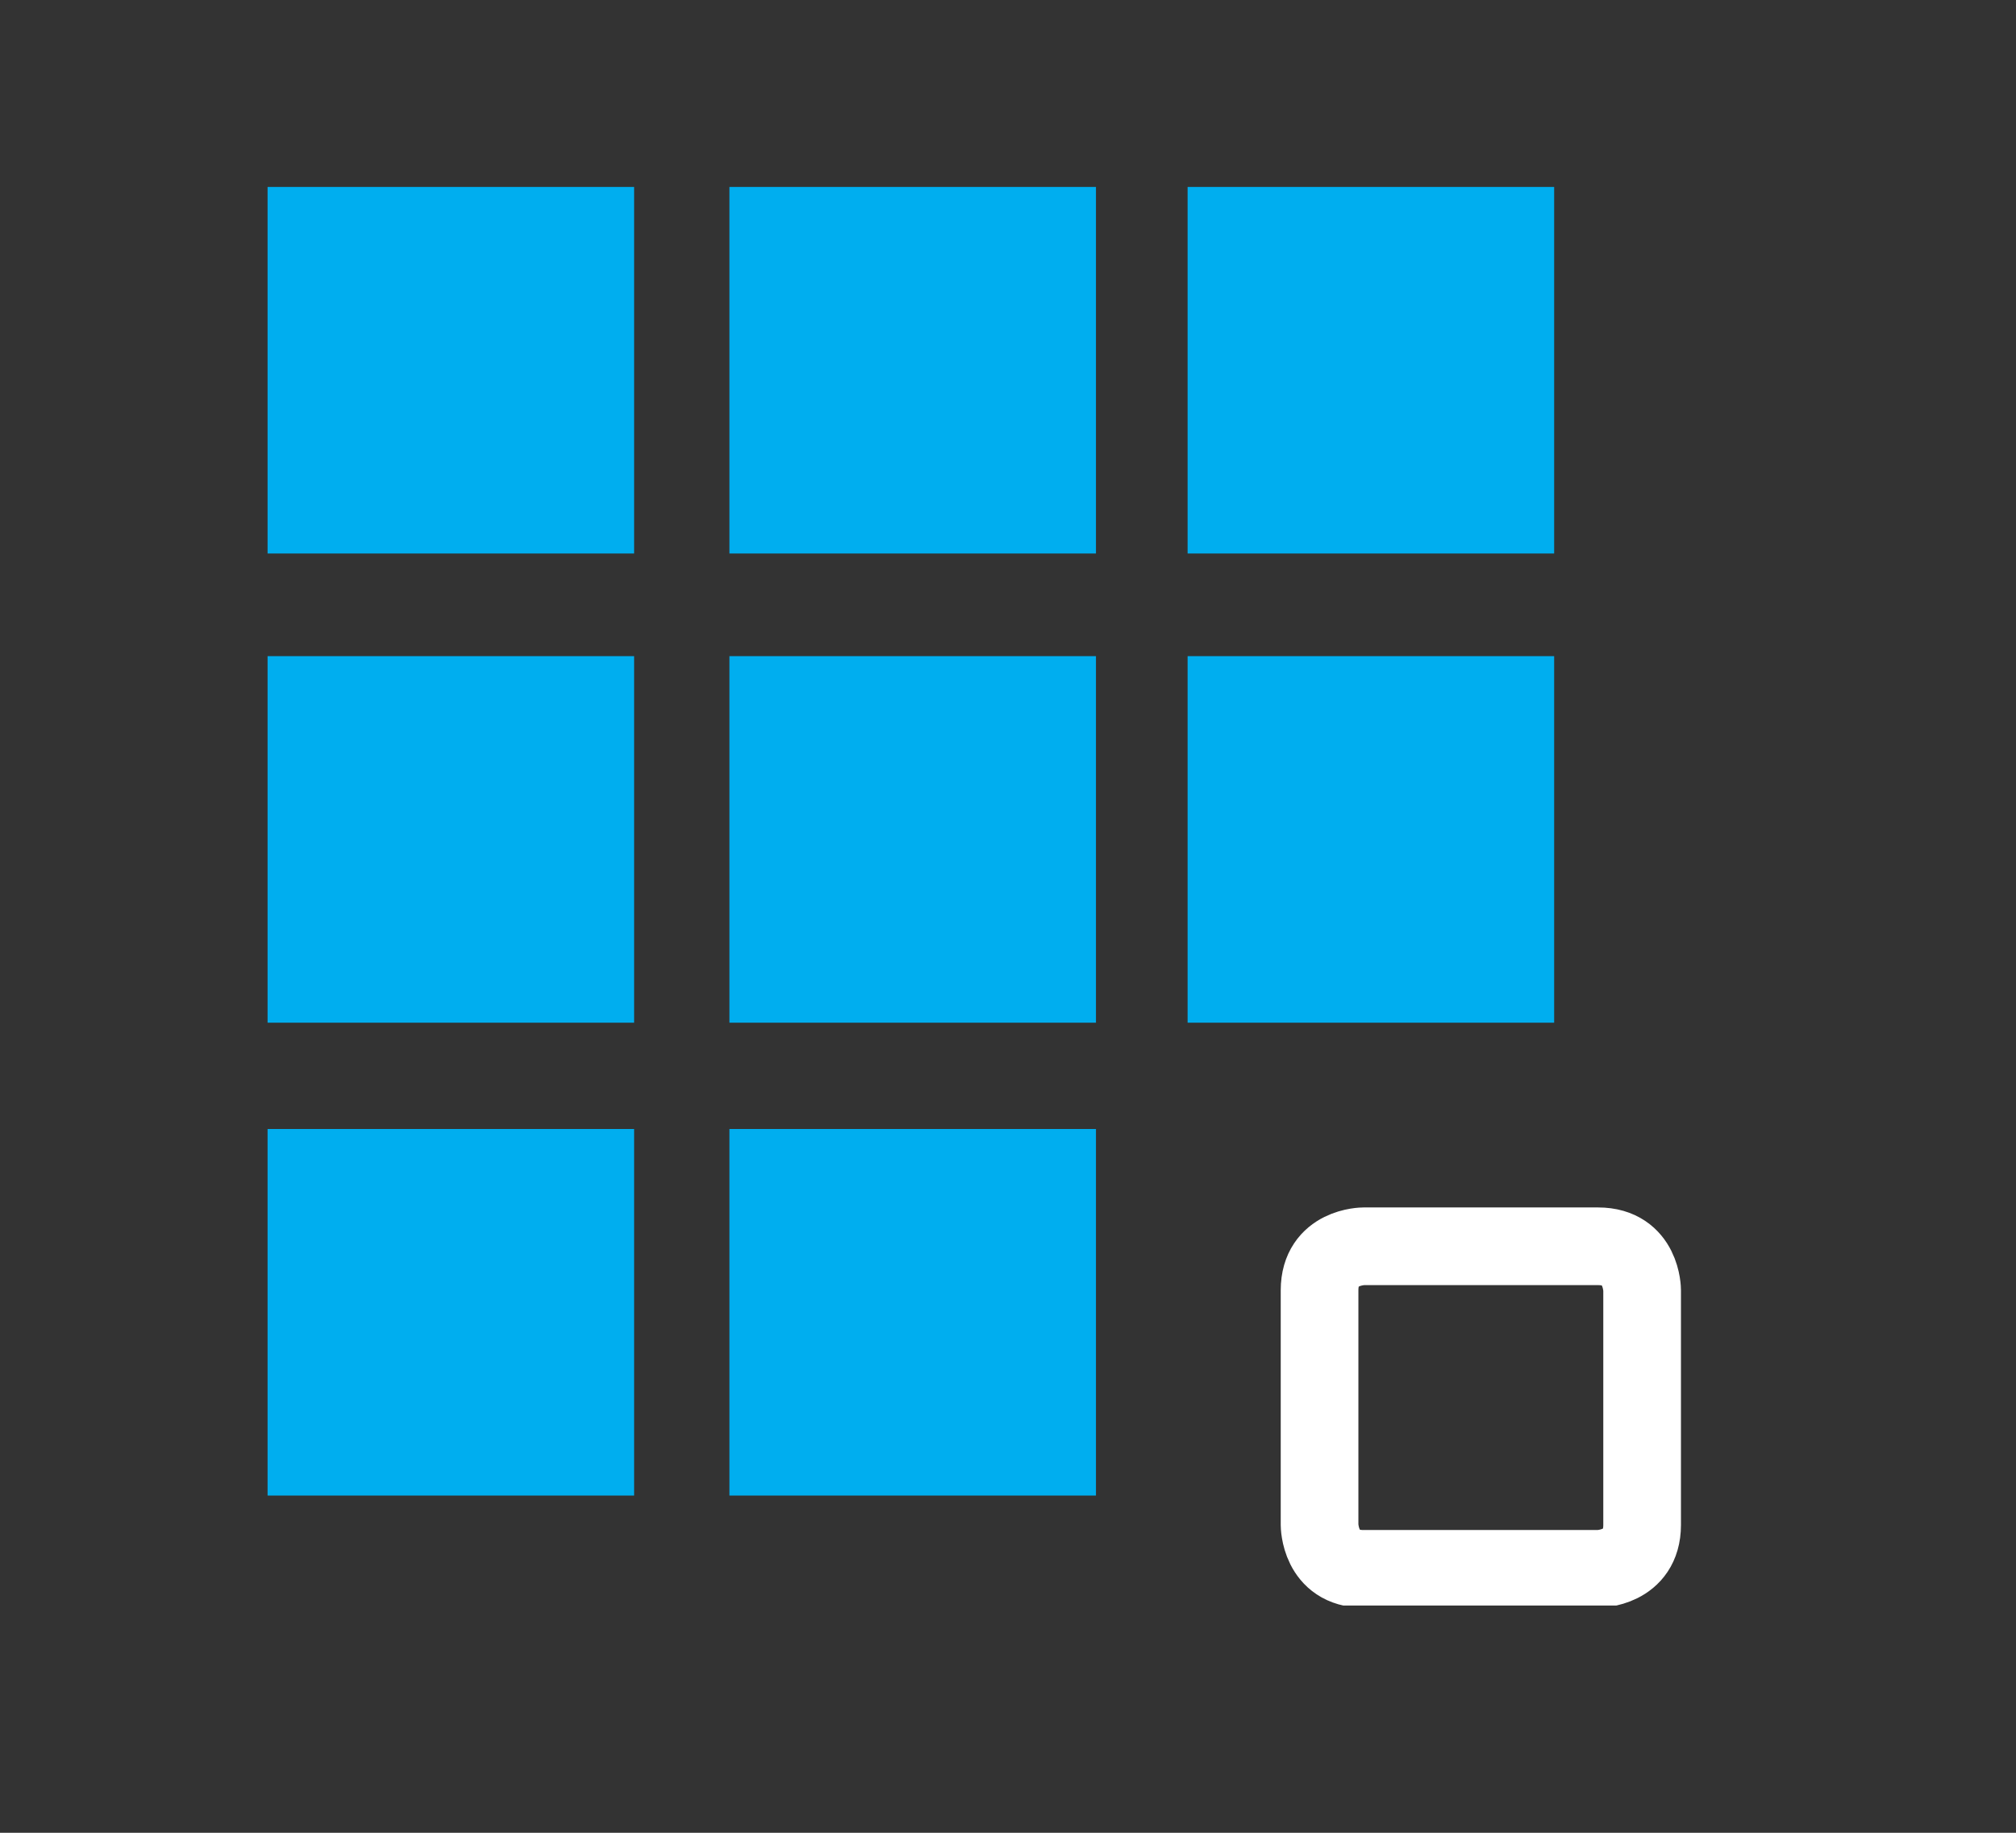<?xml version="1.0" encoding="utf-8"?>
<!-- Generator: Adobe Illustrator 23.1.1, SVG Export Plug-In . SVG Version: 6.00 Build 0)  -->
<svg version="1.1" id="Layer_1" xmlns="http://www.w3.org/2000/svg" xmlns:xlink="http://www.w3.org/1999/xlink" x="0px" y="0px"
	 viewBox="0 0 55 50" style="enable-background:new 0 0 55 50;" xml:space="preserve">
<rect x="0" y="0" width="55" height="50" fill="#333333" stroke="none"/>
<style type="text/css">
	.st0{fill:#00AEEF;}
	.st1{clip-path:url(#SVGID_2_);fill:none;stroke:#FFFFFF;stroke-width:2.119;stroke-miterlimit:10;}
</style>
<rect x="7.3" y="5.1" class="st0" width="10" height="10"/>
<rect x="19.9" y="5.1" class="st0" width="10" height="10"/>
<rect x="32.4" y="5.1" class="st0" width="10" height="10"/>
<rect x="7.3" y="17.9" class="st0" width="10" height="10"/>
<rect x="19.9" y="17.9" class="st0" width="10" height="10"/>
<rect x="32.4" y="17.9" class="st0" width="10" height="10"/>
<rect x="7.3" y="30.8" class="st0" width="10" height="10"/>
<rect x="19.9" y="30.8" class="st0" width="10" height="10"/>
<g>
	<defs>
		<rect id="SVGID_1_" x="7.3" y="5.1" width="38.6" height="38.7"/>
	</defs>
	<clipPath id="SVGID_2_">
		<use xlink:href="#SVGID_1_"  style="overflow:visible;"/>
	</clipPath>
	<path class="st1" d="M37.2,34c0,0-1.2,0-1.2,1.2v6.4c0,0,0,1.2,1.2,1.2h6.4c0,0,1.2,0,1.2-1.2v-6.4c0,0,0-1.2-1.2-1.2H37.2z"/>
</g>
</svg>
